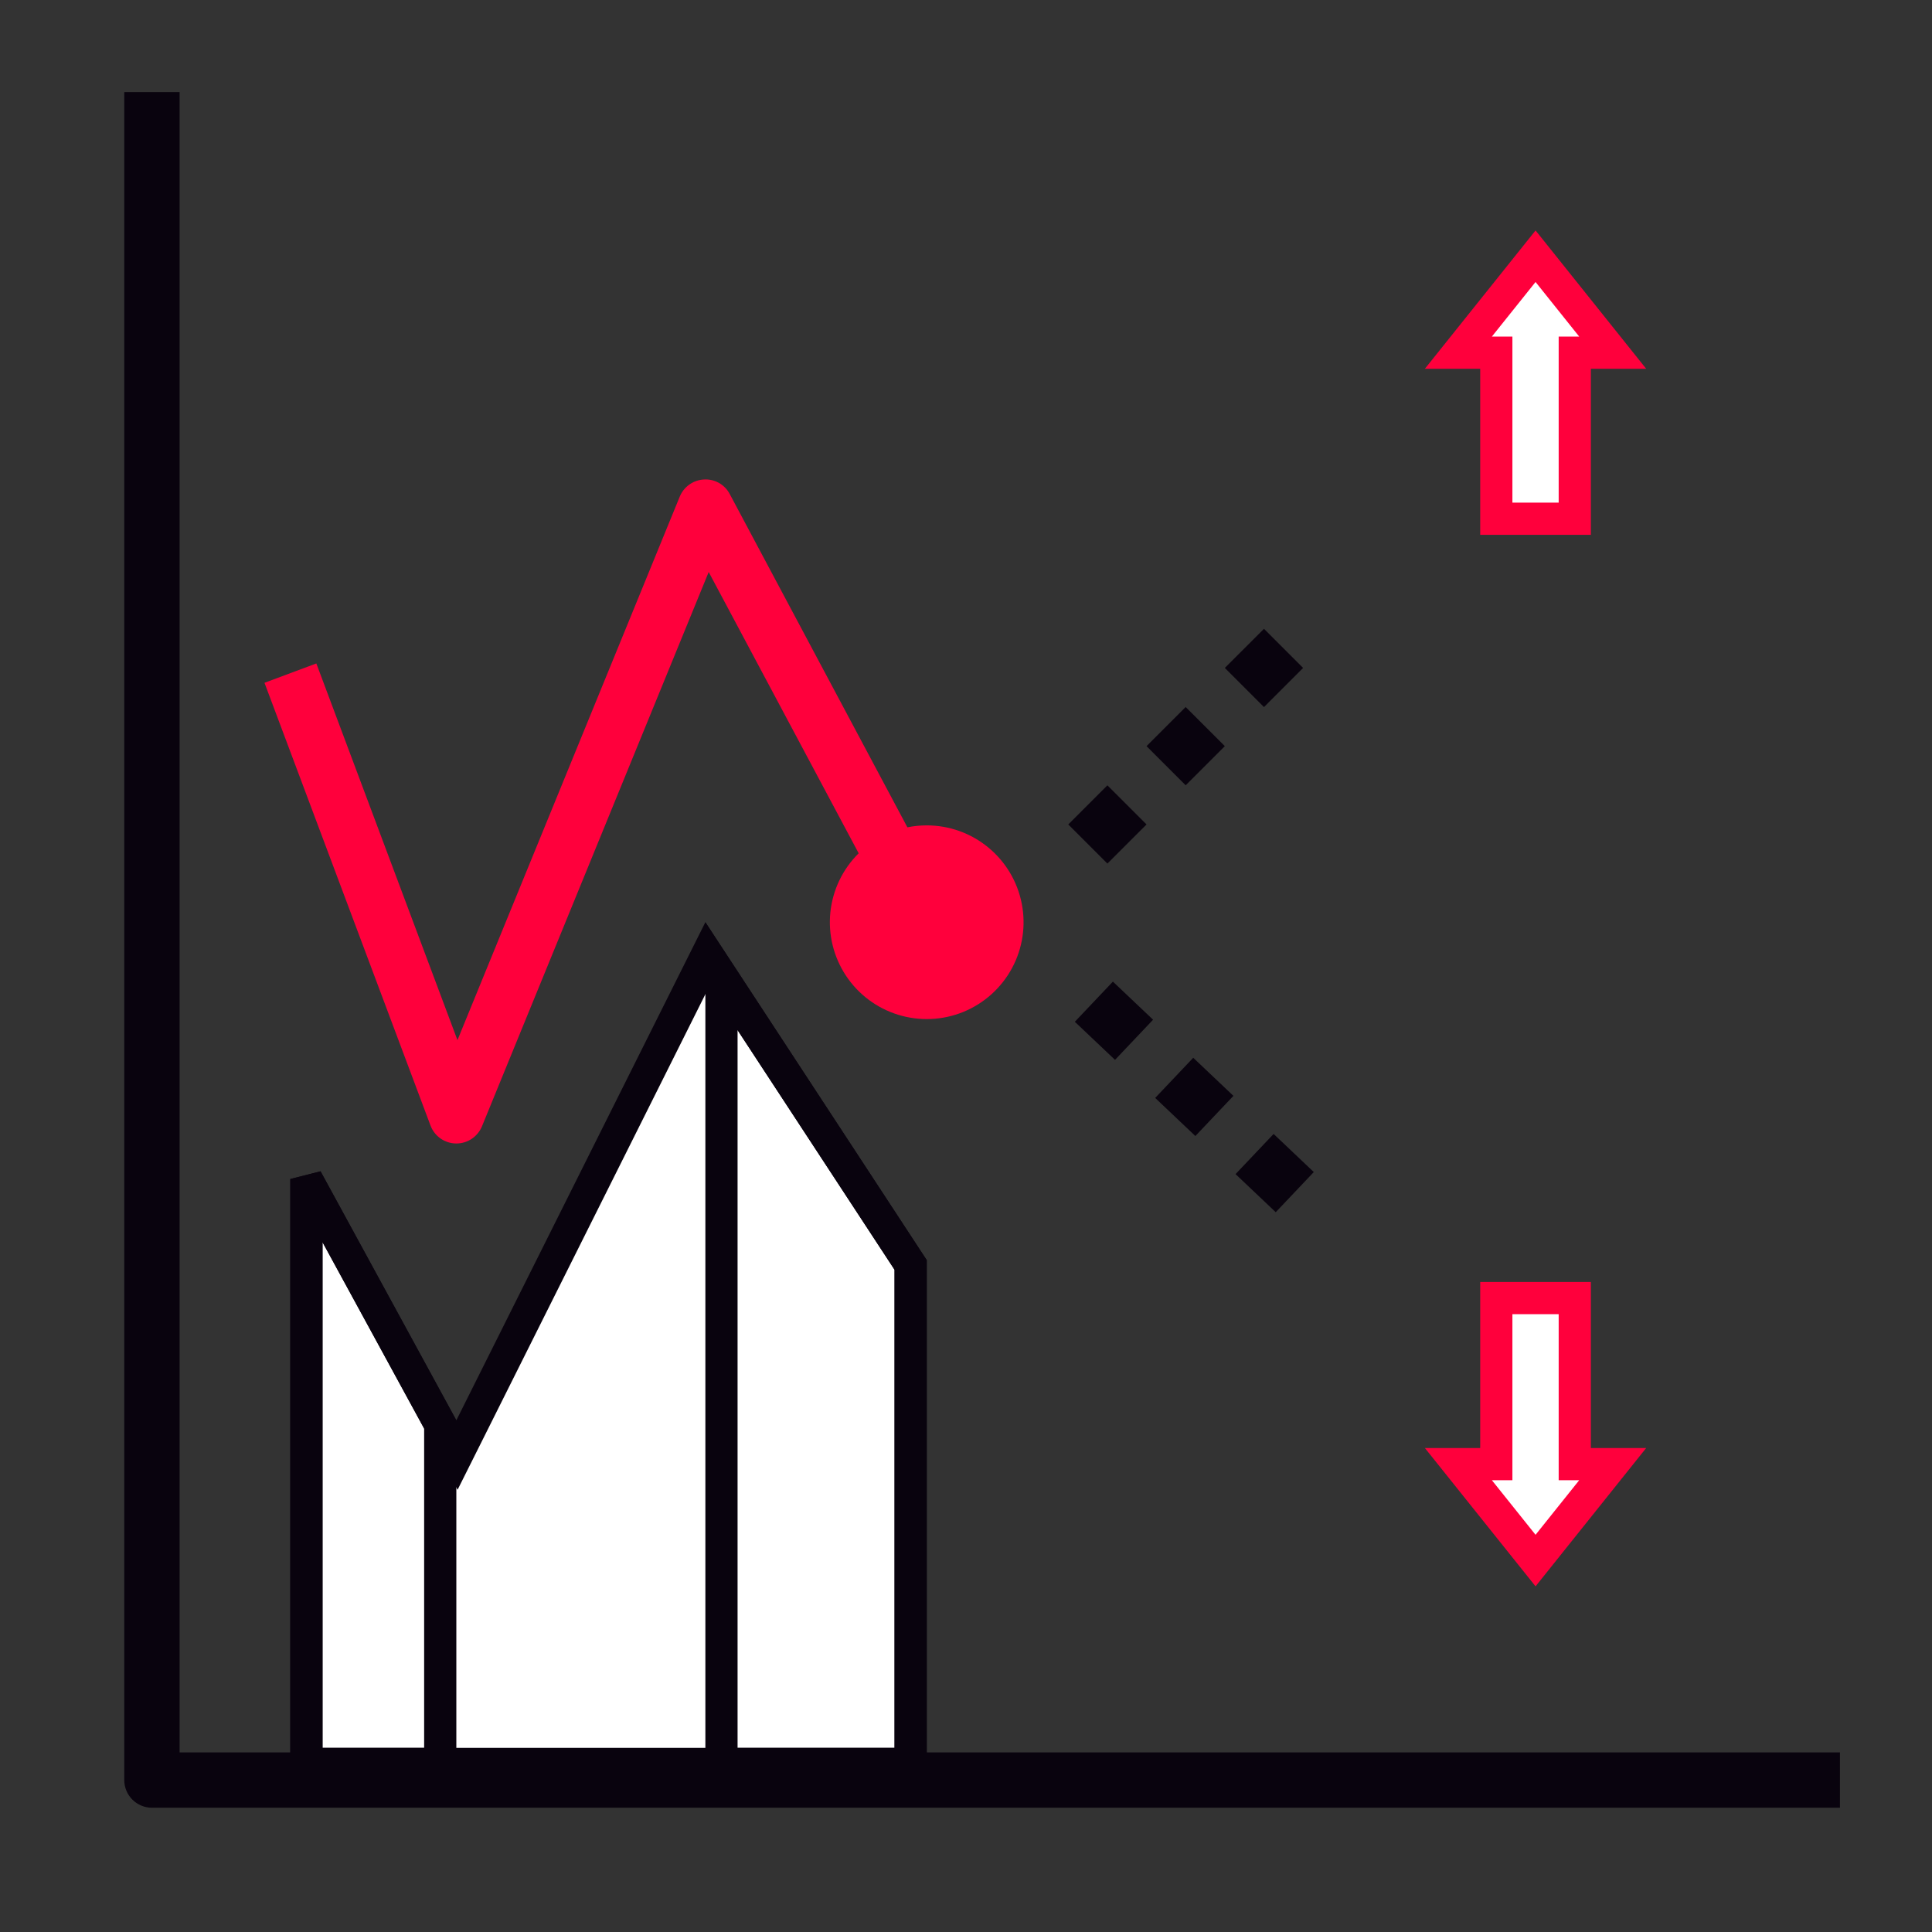 <svg width="60" height="60" viewBox="0 0 60 60" fill="none" xmlns="http://www.w3.org/2000/svg">
<rect x="0" y="0" width="60" height="60" fill="#333333" stroke="none"/>
<g clip-path="url(#clip0_80_2748)">
<path d="M28.281 39.284V54.781H9.516V36.616L13.732 44.349L14.191 45.188L14.619 44.333L21.964 29.642L28.281 39.284Z" fill="white" stroke="#09030E"/>
<path d="M28.281 39.284V54.781H22.406V30.315L28.281 39.284Z" stroke="#09030E"/>
<path d="M13.672 44.235V54.781H9.516V36.615L13.672 44.235Z" stroke="#09030E"/>
<path d="M50.084 10.953H48.906V16.109H46.469V10.953H45.291L47.688 7.957L50.084 10.953Z" fill="white" stroke="#FF003C"/>
<path d="M48.906 40.312V45.469H50.084L47.688 48.465L45.291 45.469H46.469V40.312H48.906Z" fill="white" stroke="#FF003C"/>
<path d="M4.719 56.141H57.141V54.422H5.578V2.859H3.859V55.281C3.859 55.509 3.95 55.728 4.111 55.889C4.272 56.05 4.491 56.141 4.719 56.141Z" fill="#09030E"/>
<path d="M38.371 36.463L39.553 35.216L40.801 36.399L39.619 37.646L38.371 36.463Z" fill="#09030E"/>
<path d="M35.875 34.097L37.057 32.85L38.305 34.033L37.123 35.28L35.875 34.097Z" fill="#09030E"/>
<path d="M33.38 31.732L34.562 30.485L35.81 31.668L34.628 32.915L33.38 31.732Z" fill="#09030E"/>
<path d="M33.176 25.604L34.391 24.389L35.607 25.604L34.391 26.819L33.176 25.604Z" fill="#09030E"/>
<path d="M35.607 23.172L36.822 21.957L38.038 23.172L36.822 24.388L35.607 23.172Z" fill="#09030E"/>
<path d="M38.038 20.743L39.254 19.528L40.469 20.743L39.254 21.959L38.038 20.743Z" fill="#09030E"/>
<path d="M28.781 25.633C28.579 25.633 28.378 25.653 28.18 25.693L22.664 15.345C22.589 15.2 22.473 15.08 22.331 14.999C22.188 14.919 22.026 14.881 21.863 14.891C21.7 14.899 21.542 14.953 21.409 15.048C21.276 15.142 21.172 15.272 21.11 15.424L14.207 32.302L9.824 20.604L8.214 21.205L13.37 34.955C13.431 35.117 13.539 35.257 13.68 35.356C13.822 35.455 13.99 35.51 14.162 35.512H14.172C14.343 35.512 14.509 35.462 14.651 35.367C14.793 35.272 14.903 35.136 14.968 34.979L22.009 17.765L26.667 26.5C26.171 26.989 25.861 27.636 25.788 28.329C25.716 29.021 25.887 29.718 26.271 30.299C26.655 30.88 27.229 31.31 27.895 31.515C28.561 31.72 29.277 31.688 29.922 31.424C30.566 31.159 31.099 30.679 31.429 30.066C31.759 29.452 31.866 28.743 31.731 28.06C31.597 27.376 31.229 26.76 30.691 26.318C30.153 25.875 29.478 25.633 28.781 25.633Z" fill="#FF003C"/>
</g>
<defs>
<clipPath id="clip0_80_2748">
<rect width="55" height="55" fill="white" transform="translate(3 2)"/>
</clipPath>
</defs>
</svg>
